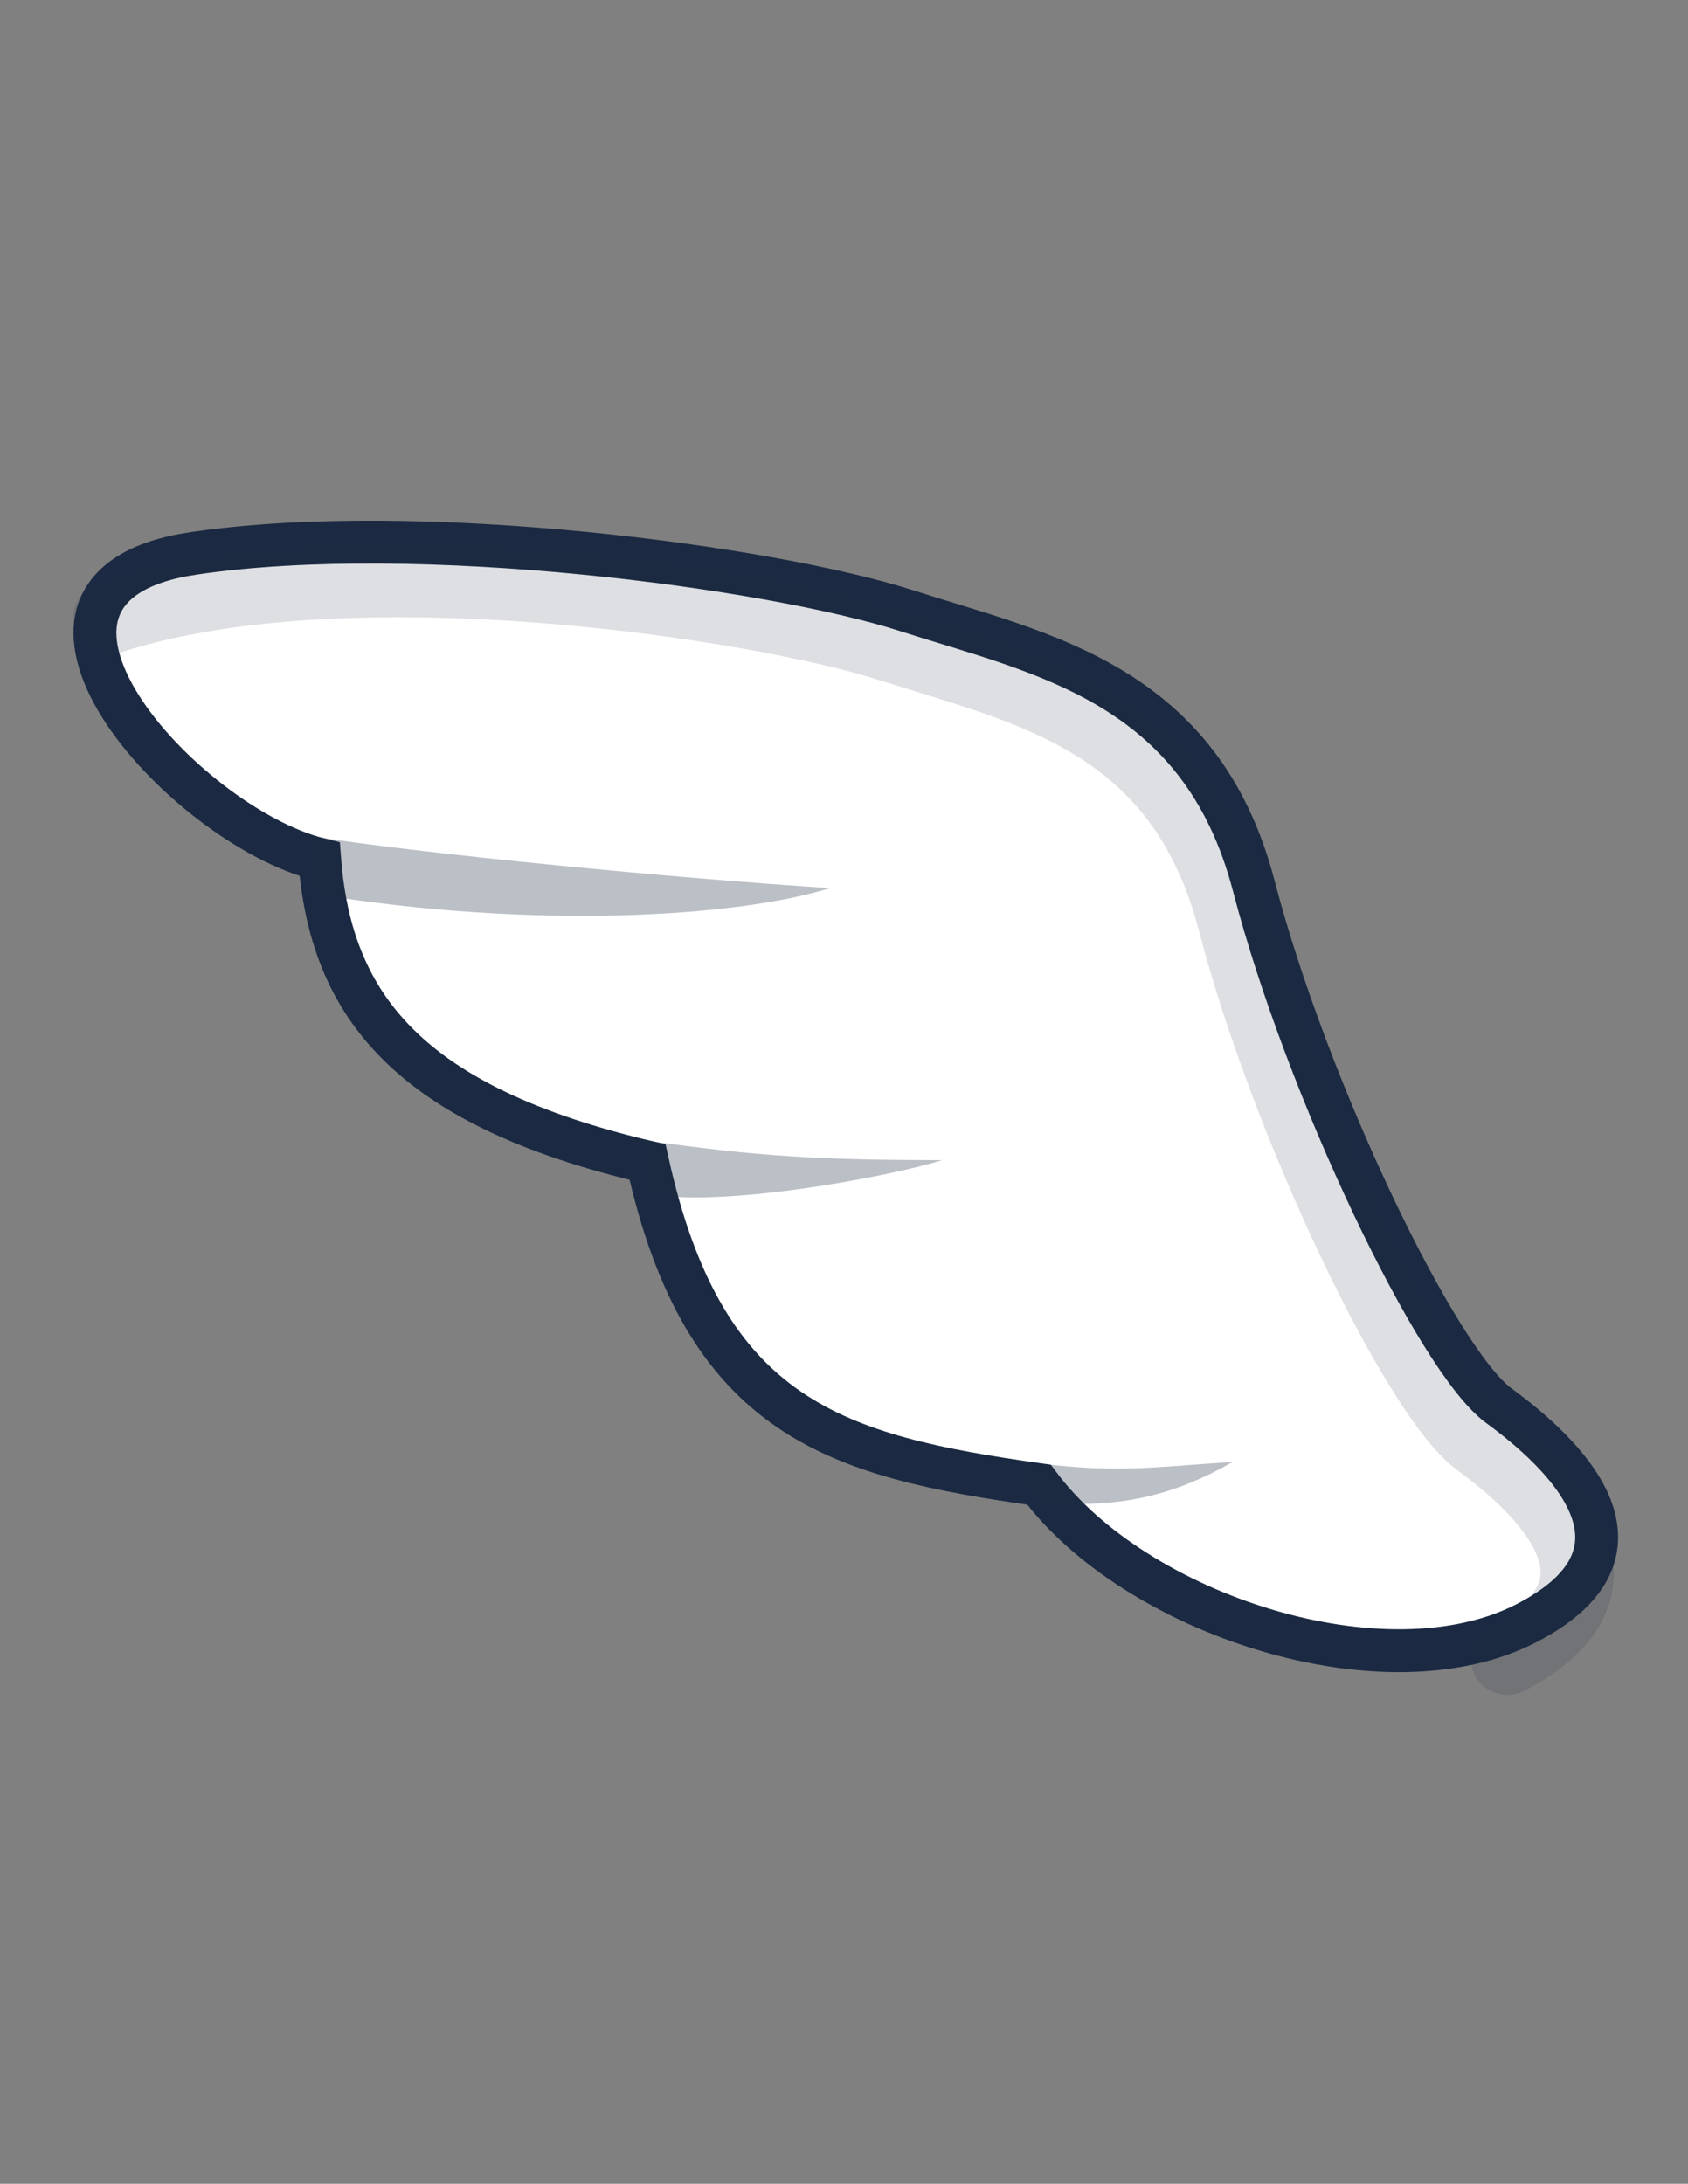 <svg xmlns="http://www.w3.org/2000/svg" width="92" height="119" fill="none"><rect width="100%" height="100%" fill="#808080" stroke="none"/><path fill="#fff" stroke="#1B2A42" stroke-width="2.337" d="M83.213 88.442c7.74-4.009 1.832-9.39-1.529-11.847s-10.462-17.243-13.347-28.31-11.587-12.65-18.933-15.01-26.523-4.943-38.854-3.122-.598 14.824 6.873 16.674c.609 7.987 4.868 13.438 17.87 16.498 3.095 14.018 10.294 16.024 21.333 17.578 5.262 7.069 18.848 11.548 26.587 7.539Z"/><path stroke="#1B2A42" stroke-linecap="round" stroke-width="4" d="M82.155 90.361c7.74-4.009 1.832-9.39-1.529-11.847s-10.463-17.243-13.348-28.31c-2.884-11.068-11.31-12.66-18.655-15.02S19.024 29.409 6 33.639" opacity=".15"/><path fill="#1B2A42" fill-opacity=".3" d="M45.239 48.394c-8.263-.517-22.24-1.876-27.983-2.788-.313.326-.412 2.255-.061 3.107 11.874 1.952 22.995 1.265 28.044-.32m6.111 14.825c-6.71 0-10.152-.216-15.971-1.047-.29.358-.444 2.064-.043 2.884 4.006.769 13.04-.913 16.013-1.837m15.836 16.444c-4.895.331-6.447.634-11.414-.023-.274.377.114 1.334.543 2.132 4.612.61 7.888-.395 10.87-2.109"/></svg>